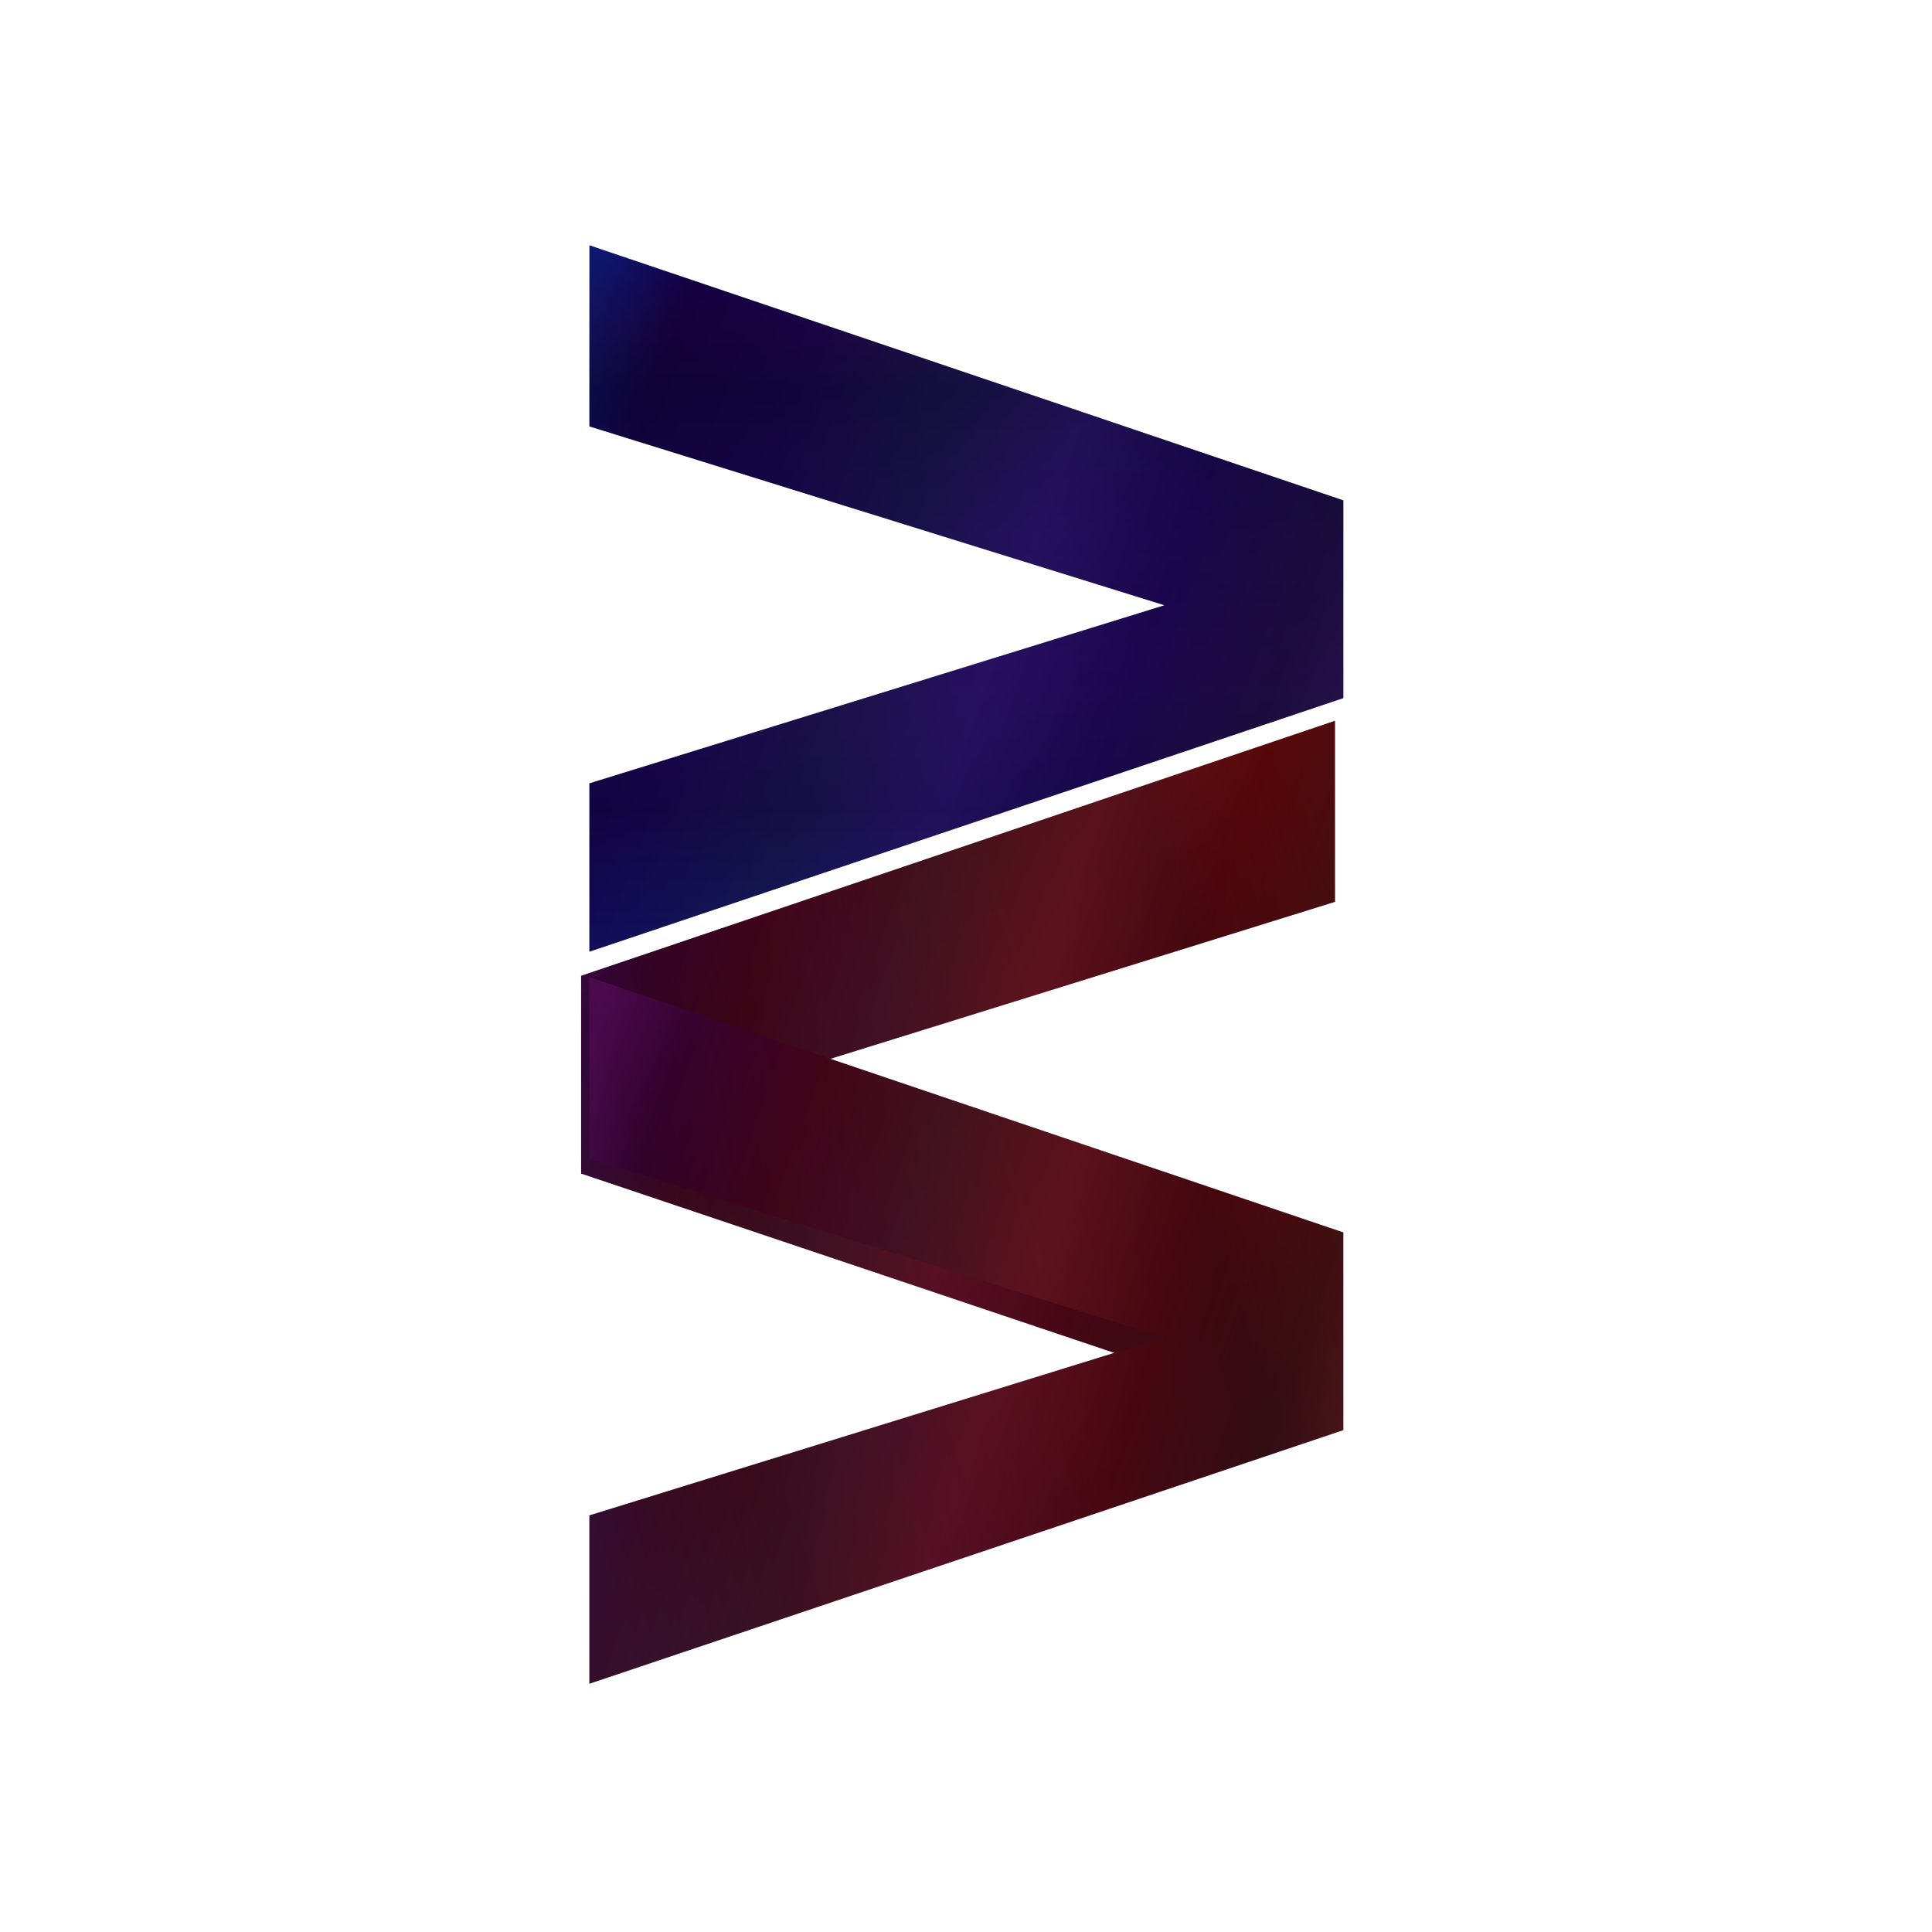 <svg width="689" height="689" viewBox="0 0 689 689" fill="none" xmlns="http://www.w3.org/2000/svg">
<path d="M207.238 347.999L476.11 257.029V321.623L271.025 385.409L476.11 448.927V508.945L207.238 418.514V347.999Z" fill="url(#paint0_linear_49_38)"/>
<path d="M207.238 347.999L476.11 257.029V321.623L271.025 385.409L476.11 448.927V508.945L207.238 418.514V347.999Z" fill="url(#paint1_linear_49_38)" fill-opacity="0.4"/>
<path d="M479.07 178.44L210.199 87.471V152.064L415.284 215.851L210.199 279.368V339.386L479.07 248.955V178.44Z" fill="url(#paint2_linear_49_38)"/>
<path d="M479.07 178.44L210.199 87.471V152.064L415.284 215.851L210.199 279.368V339.386L479.07 248.955V178.44Z" fill="url(#paint3_linear_49_38)" fill-opacity="0.4"/>
<path d="M479.07 439.507L210.199 348.537V413.131L415.284 476.917L210.199 540.434V600.453L479.07 510.021V439.507Z" fill="url(#paint4_linear_49_38)"/>
<path d="M479.07 439.507L210.199 348.537V413.131L415.284 476.917L210.199 540.434V600.453L479.07 510.021V439.507Z" fill="url(#paint5_linear_49_38)" fill-opacity="0.4"/>
<defs>
<linearGradient id="paint0_linear_49_38" x1="471.415" y1="502.784" x2="165.365" y2="392.945" gradientUnits="userSpaceOnUse">
<stop stop-color="#5C1F23"/>
<stop offset="0.15" stop-color="#411011"/>
<stop offset="0.3" stop-color="#59080A"/>
<stop offset="0.45" stop-color="#741718"/>
<stop offset="0.6" stop-color="#521718"/>
<stop offset="0.75" stop-color="#540506"/>
<stop offset="0.9" stop-color="#48002B"/>
<stop offset="1" stop-color="#710C60"/>
</linearGradient>
<linearGradient id="paint1_linear_49_38" x1="467.958" y1="272.602" x2="177.009" y2="368.496" gradientUnits="userSpaceOnUse">
<stop stop-color="#420202" stop-opacity="0"/>
<stop offset="0.2" stop-color="#0A051C" stop-opacity="0.69"/>
<stop offset="0.4" stop-color="#12042C" stop-opacity="0.59"/>
<stop offset="0.6" stop-color="#21043D" stop-opacity="0.875"/>
<stop offset="0.8" stop-color="#0D062E" stop-opacity="0.938"/>
<stop offset="1" stop-color="#091C63"/>
</linearGradient>
<linearGradient id="paint2_linear_49_38" x1="474.376" y1="333.225" x2="168.325" y2="223.387" gradientUnits="userSpaceOnUse">
<stop stop-color="#2D1F5C"/>
<stop offset="0.15" stop-color="#1C1041"/>
<stop offset="0.3" stop-color="#1B0859"/>
<stop offset="0.45" stop-color="#2C1774"/>
<stop offset="0.6" stop-color="#1A1752"/>
<stop offset="0.75" stop-color="#170554"/>
<stop offset="0.9" stop-color="#110048"/>
<stop offset="1" stop-color="#0C1771"/>
</linearGradient>
<linearGradient id="paint3_linear_49_38" x1="344.634" y1="87.471" x2="344.634" y2="339.386" gradientUnits="userSpaceOnUse">
<stop stop-color="#420202" stop-opacity="0"/>
<stop offset="0.2" stop-color="#0A051C"/>
<stop offset="0.4" stop-color="#12042C" stop-opacity="0.75"/>
<stop offset="0.6" stop-color="#21043D" stop-opacity="0.875"/>
<stop offset="0.8" stop-color="#0D062E" stop-opacity="0.938"/>
<stop offset="1" stop-color="#091C63"/>
</linearGradient>
<linearGradient id="paint4_linear_49_38" x1="474.376" y1="594.292" x2="168.325" y2="484.453" gradientUnits="userSpaceOnUse">
<stop stop-color="#5C1F23"/>
<stop offset="0.15" stop-color="#411011"/>
<stop offset="0.3" stop-color="#59080A"/>
<stop offset="0.45" stop-color="#741718"/>
<stop offset="0.6" stop-color="#521718"/>
<stop offset="0.75" stop-color="#540506"/>
<stop offset="0.9" stop-color="#48002B"/>
<stop offset="1" stop-color="#710C60"/>
</linearGradient>
<linearGradient id="paint5_linear_49_38" x1="470.918" y1="364.11" x2="179.97" y2="460.004" gradientUnits="userSpaceOnUse">
<stop stop-color="#420202" stop-opacity="0"/>
<stop offset="0.2" stop-color="#0A051C" stop-opacity="0.69"/>
<stop offset="0.4" stop-color="#12042C" stop-opacity="0.59"/>
<stop offset="0.6" stop-color="#21043D" stop-opacity="0.875"/>
<stop offset="0.8" stop-color="#0D062E" stop-opacity="0.938"/>
<stop offset="1" stop-color="#091C63"/>
</linearGradient>
</defs>
</svg>
